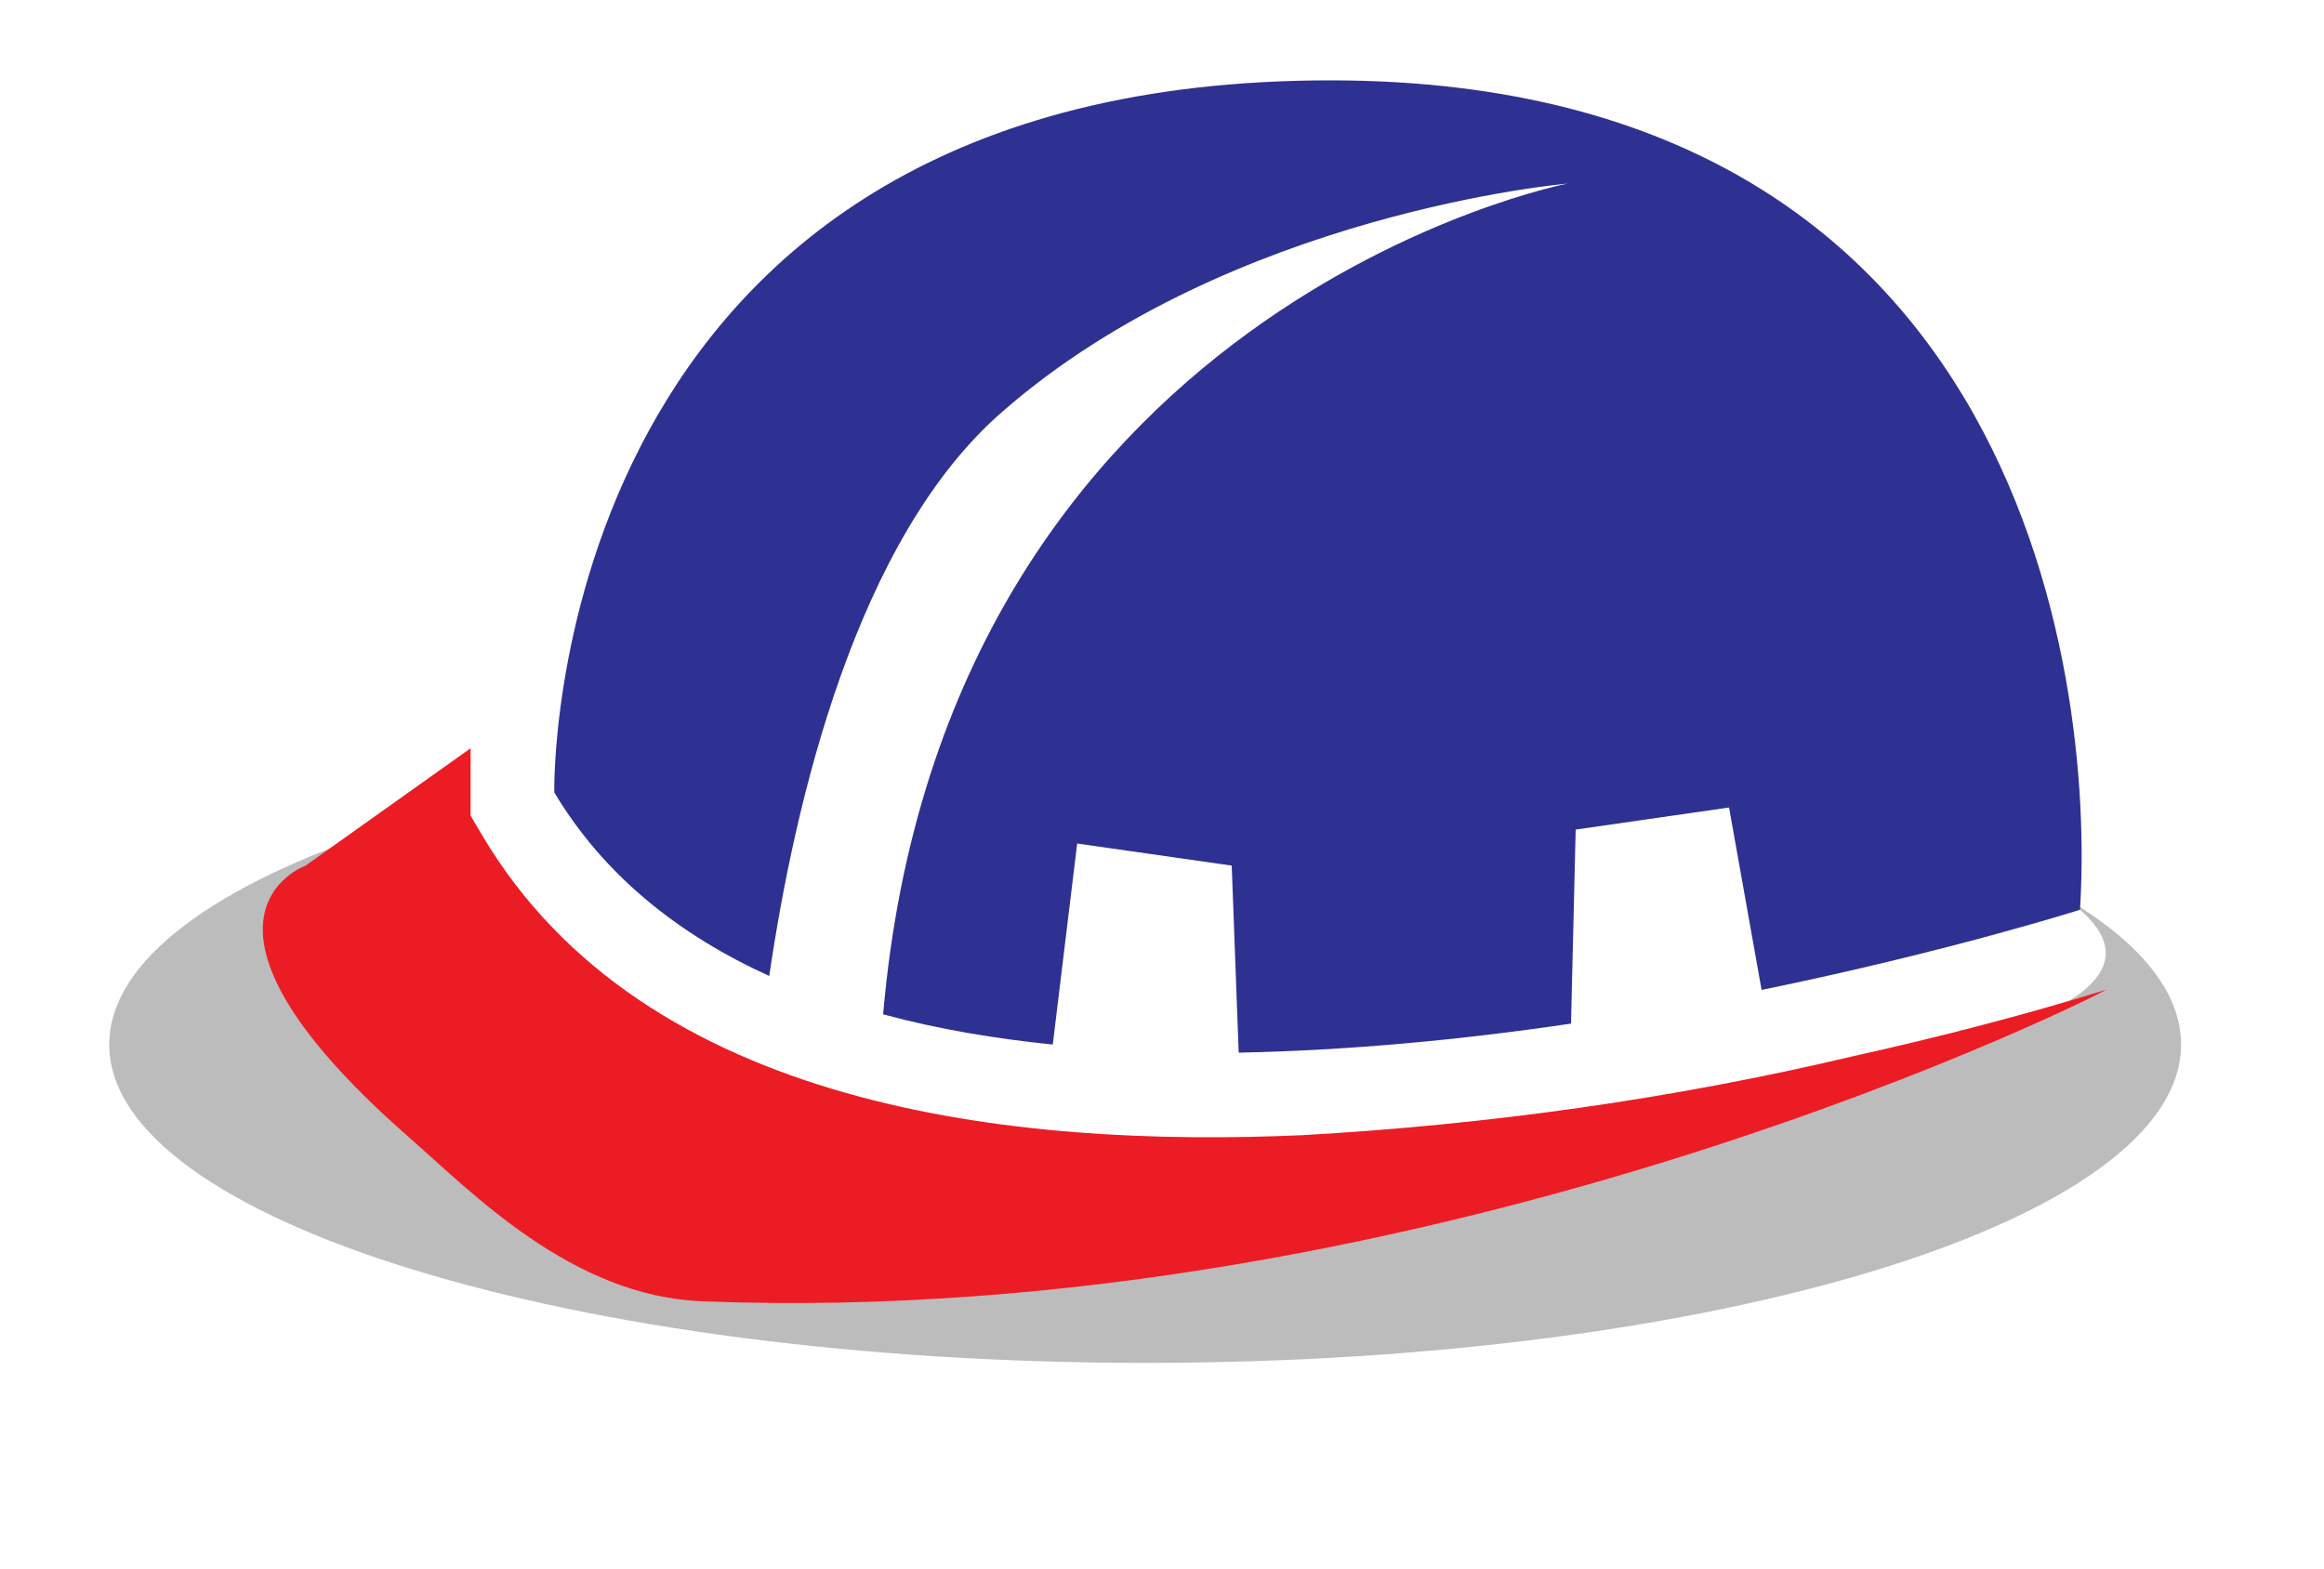 <?xml version="1.0" encoding="utf-8"?>
<!-- Generator: Adobe Illustrator 21.0.1, SVG Export Plug-In . SVG Version: 6.00 Build 0)  -->
<svg version="1.1" id="Layer_3" xmlns="http://www.w3.org/2000/svg" xmlns:xlink="http://www.w3.org/1999/xlink" x="0px" y="0px"
	 viewBox="0 0 200 135" style="enable-background:new 0 0 200 135;" xml:space="preserve">
<style type="text/css">
	.st0{fill:#BCBCBC;}
	.st1{fill:#2E3191;}
	.st2{fill:#EC1C24;}
</style>
<path class="st0" d="M178.1,77.5l0.9,0.8c16.8,14.6-66.9,19.4-81.9,22.1s-43.3-5.1-53.5-15.9c-3.9-4.1-7.3-8.5-10.1-13.3
	C18.5,76.1,9.4,82.7,9.4,89.9c0,15.1,39.9,27.4,89.2,27.4s89.1-12.3,89.1-27.4C187.7,85.4,184.2,81.2,178.1,77.5z"/>
<path class="st1" d="M47.7,68.2c0,0-1.2-58.7,62.5-61.2s70.1,51.1,68.8,71.3c0,0-11.3,3.6-27.4,6.9l-2.8-15.7l-13.2,1.9l-0.4,16.7
	c-9.5,1.4-19,2.3-28.6,2.5l-0.6-16.1l-13.3-1.9l-2.1,17.3c-4.9-0.5-9.8-1.3-14.6-2.6c5.3-61.1,58.9-71.5,58.9-71.5
	s-29,2.5-48.6,19.6C73.7,46.3,68.4,69,66.2,84C58.5,80.5,52,75.4,47.7,68.2z"/>
<path class="st2" d="M40.5,64.4L26.3,74.5c0,0-12.6,4.5,8.8,23.3c5.5,4.8,14.1,13.8,25.4,14.2c63.7,2.5,121.6-27.1,120.7-26.8
	c-7.1,2.2-14.5,4.1-21.7,5.7c-15.6,3.7-31.5,5.9-47.4,6.8c-24.7,1.1-56.6-2.2-70.6-25.8l-1-1.7v-1.9C40.5,67.1,40.5,65.7,40.5,64.4
	L40.5,64.4z"/>
</svg>
